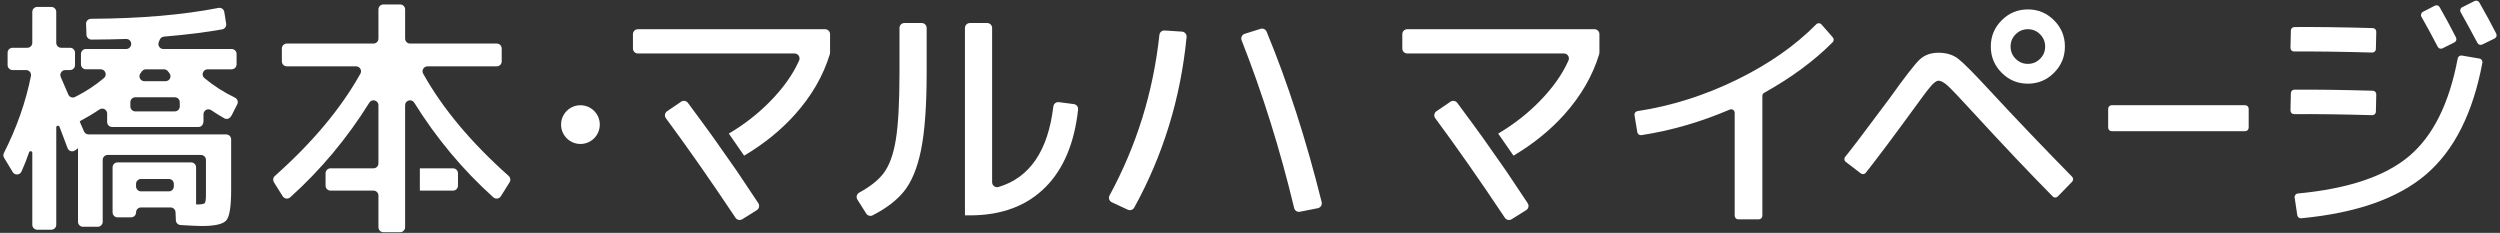 <?xml version="1.0" encoding="UTF-8"?>
<svg id="_レイヤー_1" data-name="レイヤー 1" xmlns="http://www.w3.org/2000/svg" width="408" height="38" viewBox="0 0 408 38">
  <rect x="0" y="0" width="408" height="38" fill="#333333" stroke="none"/>
  <defs>
    <style>
      .cls-1 {
        fill: #fff;
        stroke-width: 0px;
      }
    </style>
  </defs>
  <circle class="cls-1" cx="94.727" cy="20.335" r="3.16"/>
  <g>
    <path class="cls-1" d="M2.047,7.796h2.415c.446,0,.808-.362.808-.808V1.938c0-.446.362-.808.808-.808h2.294c.446,0,.808.362.808.808v5.05c0,.446.362.808.808.808h1.448c.446,0,.808.362.808.808v2.02c0,.446-.362.808-.808.808h-.783c-.581,0-.97.602-.738,1.135.492,1.135.904,2.089,1.235,2.862.182.426.676.611,1.09.404,1.753-.878,3.332-1.913,4.737-3.105.568-.483.206-1.418-.54-1.418h-2.417c-.446,0-.808-.362-.808-.808v-1.697c0-.446.362-.808.808-.808h6.575c.298,0,.569-.158.71-.42.004-.008.009-.017.013-.025.293-.549-.11-1.216-.732-1.194-1.695.061-3.581.096-5.657.103-.436.001-.801-.345-.817-.78l-.063-1.781c-.016-.455.353-.831.808-.833,8.002-.038,14.936-.63,20.802-1.773.448-.087.874.21.946.661l.307,1.911c.07.433-.214.846-.646.924-2.637.477-5.806.872-9.506,1.185-.317.027-.588.236-.701.533-.046.121-.094.242-.145.364-.222.535.159,1.126.738,1.126h11.15c.446,0,.808.362.808.808v1.697c0,.446-.362.808-.808.808h-3.916c-.75,0-1.109.944-.533,1.424,1.5,1.252,3.162,2.318,4.987,3.197.409.197.585.683.38,1.088l-.88,1.742c-.31.614-.816.779-1.215.554-.708-.398-1.427-.843-2.156-1.337-.537-.363-1.261.017-1.261.664v1.098c0,.621-.362.982-.808.982h-14.106c-.446,0-.808-.362-.808-.808v-1.384c0-.648-.719-1.03-1.256-.667-.989.669-2.062,1.313-3.219,1.93.027.108.155.418.384.929.118.266.22.502.306.71.126.304.419.503.748.503h22.467c.446,0,.808.362.808.808v8.282c0,2.64-.256,4.275-.766,4.909-.511.633-1.841.949-3.991.949-.637,0-1.805-.052-3.503-.156-.413-.025-.743-.358-.761-.772l-.057-1.328c-.018-.432-.374-.773-.807-.773h-4.828c-.446,0-.808.362-.808.808h0c0,.446-.362.808-.808.808h-2.214c-.446,0-.808-.362-.808-.808v-7.353c0-.446.362-.808.808-.808h12.011c.446,0,.808.362.808.808v6.02c.026,0,.054.014.08.041h.08c.699,0,1.116-.074,1.25-.222.134-.148.201-.599.201-1.354v-5.696c0-.446-.362-.808-.808-.808h-15.235c-.446,0-.808.362-.808.808v10.1c0,.446-.362.808-.808.808h-2.415c-.446,0-.808-.362-.808-.808v-11.999l-.471.343c-.432.315-1.044.132-1.231-.368-.415-1.108-.854-2.268-1.317-3.481-.108-.283-.529-.208-.529.095v15.895c0,.446-.362.808-.808.808h-2.294c-.446,0-.808-.362-.808-.808v-11.742c0-.307-.427-.377-.526-.087-.37,1.084-.781,2.13-1.234,3.137-.269.598-1.096.654-1.435.093l-1.412-2.335c-.143-.237-.152-.53-.027-.777,2.095-4.138,3.566-8.33,4.413-12.578.099-.498-.291-.963-.8-.963h-2.202c-.446,0-.808-.362-.808-.808v-2.02c0-.446.362-.808.808-.808ZM22.083,18.179h6.447c.446,0,.808-.362.808-.808v-.687c0-.446-.362-.808-.808-.808h-6.447c-.446,0-.808.362-.808.808v.687c0,.446.362.808.808.808ZM27.656,11.957l-.249-.325c-.153-.199-.393-.321-.644-.321h-2.949c-.253,0-.493.122-.646.323-.085.112-.167.219-.245.321-.408.531-.025,1.295.644,1.295h3.453c.667,0,1.044-.765.638-1.294ZM23.01,31.229h4.552c.446,0,.808-.362.808-.808v-.404c0-.446-.362-.808-.808-.808h-4.552c-.446,0-.808.362-.808.808v.404c0,.446.362.808.808.808Z"/>
    <g>
      <path class="cls-1" d="M73.935,27.472h-5.415v3.636h5.415c.446,0,.808-.362.808-.808v-2.02c0-.446-.362-.808-.808-.808Z"/>
      <path class="cls-1" d="M83.018,28.715c-6.137-5.454-10.79-11.019-13.96-16.696-.298-.534.101-1.193.713-1.193h11.3c.446,0,.808-.362.808-.808v-2.101c0-.446-.362-.808-.808-.808h-14.147c-.446,0-.808-.362-.808-.808V1.534c0-.446-.362-.808-.808-.808h-2.738c-.446,0-.808.362-.808.808v4.767c0,.446-.362.808-.808.808h-14.147c-.446,0-.808.362-.808.808v2.101c0,.446.362.808.808.808h11.3c.612,0,1.011.658.713,1.193-3.171,5.677-7.824,11.242-13.961,16.696-.294.261-.361.697-.153,1.03l1.427,2.282c.266.426.858.513,1.231.177,4.997-4.501,9.3-9.651,12.909-15.449.429-.689,1.488-.388,1.488.424v9.484c0,.446-.362.808-.808.808h-7.012c-.446,0-.808.362-.808.808v2.02c0,.446.362.808.808.808h7.012c.446,0,.808.362.808.808v5.172c0,.446.362.808.808.808h2.738c.446,0,.808-.362.808-.808v-19.907c0-.812,1.059-1.113,1.488-.424,3.609,5.797,7.912,10.947,12.909,15.448.373.336.965.25,1.231-.177l1.426-2.282c.208-.333.141-.769-.153-1.03Z"/>
    </g>
  </g>
  <g>
    <path class="cls-1" d="M147.605,3.757h2.818c.446,0,.808.362.808.808v7.272c0,5.387-.302,9.582-.906,12.585-.605,3.004-1.552,5.293-2.842,6.868-1.175,1.435-2.864,2.72-5.064,3.853-.37.19-.83.06-1.053-.292l-1.438-2.275c-.252-.399-.106-.92.308-1.147,1.753-.961,3.053-1.983,3.9-3.068.967-1.238,1.652-3.077,2.056-5.515.403-2.437.605-6.107.605-11.009v-7.272c0-.446.362-.808.808-.808ZM158.288,3.757h2.818c.446,0,.808.362.808.808v25.176c0,.548.534.931,1.059.774,5.091-1.53,8.068-5.906,8.931-13.128.054-.448.455-.774.903-.716l2.436.317c.435.057.751.454.704.89-.598,5.46-2.36,9.668-5.284,12.624-3.064,3.097-7.189,4.646-12.376,4.646h-.806V4.565c0-.446.362-.808.808-.808Z"/>
    <path class="cls-1" d="M190.062,4.977l2.829.181c.457.029.804.435.76.89-.972,9.98-3.819,19.257-8.543,27.83-.206.374-.672.523-1.058.343l-2.607-1.216c-.421-.196-.584-.705-.362-1.113,4.415-8.131,7.127-16.862,8.134-26.196.046-.429.417-.746.848-.719ZM206.71,5.166c3.466,8.376,6.461,17.649,8.985,27.817.111.449-.176.906-.63.996l-2.922.576c-.424.083-.836-.184-.937-.604-2.293-9.558-5.151-18.682-8.574-27.373-.171-.435.06-.92.506-1.06l2.579-.811c.401-.126.833.071.993.459Z"/>
    <g>
      <path class="cls-1" d="M116.398,22.421c-.893-1.246-2.27-3.125-4.131-5.635-.258-.348-.747-.434-1.105-.191l-2.292,1.556c-.38.258-.471.773-.198,1.142,3.546,4.784,7.333,10.2,11.36,16.247.242.363.732.474,1.102.242l2.38-1.488c.386-.241.494-.757.242-1.136-1.567-2.361-2.729-4.102-3.498-5.239l-3.861-5.499Z"/>
      <path class="cls-1" d="M134.658,4.766h-30.554c-.446,0-.808.362-.808.808v2.344c0,.446.362.808.808.808h25.572c.588,0,.979.606.741,1.144-1.006,2.276-2.608,4.528-4.807,6.754-1.994,2.02-4.225,3.734-6.665,5.176l2.498,3.607c3.241-1.931,6.002-4.164,8.279-6.702,2.723-3.035,4.625-6.32,5.707-9.855.025-.082.037-.167.037-.253v-3.022c0-.446-.362-.808-.808-.808Z"/>
    </g>
  </g>
  <g>
    <path class="cls-1" d="M266.751,18.798c-.052-.318.165-.614.484-.663,5.522-.841,10.912-2.543,16.17-5.106,5.221-2.545,9.558-5.568,13.011-9.068.236-.24.622-.231.844.023l1.852,2.114c.201.229.194.576-.02.792-2.991,3.013-6.716,5.766-11.177,8.256-.183.102-.298.295-.298.504v19.563c0,.32-.26.58-.58.58h-3.355c-.32,0-.58-.26-.58-.58v-16.802c0-.416-.425-.691-.807-.527-4.786,2.041-9.595,3.432-14.426,4.171-.315.048-.611-.17-.662-.484l-.456-2.773Z"/>
    <path class="cls-1" d="M312.162,17.979c-3.211,4.408-5.767,7.815-7.67,10.222-.196.248-.553.29-.805.098l-2.457-1.876c-.259-.198-.307-.568-.102-.821.615-.759,1.377-1.738,2.285-2.936,1.102-1.454,2.163-2.868,3.185-4.242,1.021-1.374,1.626-2.181,1.814-2.424,2.446-3.42,4.064-5.507,4.858-6.262.792-.754,1.82-1.131,3.084-1.131,1.29,0,2.358.323,3.205.969s2.6,2.41,5.26,5.292c4.004,4.327,8.452,8.986,13.347,13.975.22.225.224.587.005.813l-2.337,2.402c-.227.233-.597.239-.825.008-3.808-3.856-8.266-8.565-13.374-14.127-1.828-1.992-3.057-3.285-3.689-3.878s-1.163-.889-1.592-.889c-.323,0-.753.317-1.29.949-.538.633-1.505,1.919-2.902,3.859ZM335.219,3.314c1.182,1.186,1.774,2.613,1.774,4.282s-.592,3.098-1.774,4.282c-1.183,1.186-2.607,1.778-4.273,1.778s-3.091-.592-4.273-1.778c-1.183-1.185-1.774-2.612-1.774-4.282s.591-3.096,1.774-4.282c1.182-1.185,2.606-1.778,4.273-1.778s3.09.593,4.273,1.778ZM332.942,9.595c.551-.551.827-1.218.827-2s-.276-1.447-.827-2c-.551-.551-1.216-.828-1.995-.828s-1.445.277-1.995.828c-.551.553-.826,1.219-.826,2s.275,1.448.826,2c.551.553,1.216.829,1.995.829s1.445-.276,1.995-.829Z"/>
    <path class="cls-1" d="M344.052,20.833v-3.082c0-.32.26-.58.58-.58h21.774c.32,0,.58.26.58.58v3.082c0,.32-.26.58-.58.58h-21.774c-.32,0-.58-.26-.58-.58Z"/>
    <path class="cls-1" d="M401.763,9.065l2.888.492c.32.054.535.365.475.683-1.542,8.214-4.597,14.281-9.165,18.201-4.583,3.934-11.387,6.327-20.41,7.181-.307.029-.588-.189-.633-.494l-.433-2.89c-.049-.329.193-.629.524-.66,8.206-.773,14.263-2.807,18.171-6.106,3.905-3.296,6.544-8.608,7.92-15.938.058-.311.352-.522.664-.469Z"/>
    <path class="cls-1" d="M387.239,4.585c-4.922-.139-9.189-.197-12.799-.172-.314.002-.563.254-.57.567l-.064,2.832c-.007.327.251.594.578.592,3.602-.024,7.855.034,12.759.172.321.009.594-.244.601-.566l.064-2.832c.007-.319-.25-.584-.569-.593Z"/>
    <path class="cls-1" d="M387.239,14.806c-4.922-.139-9.189-.197-12.799-.172-.314.002-.563.254-.57.567l-.064,2.832c-.007.327.251.594.578.592,3.602-.024,7.855.034,12.759.172.321.009.594-.244.601-.566l.064-2.832c.007-.319-.25-.584-.569-.593Z"/>
    <path class="cls-1" d="M395.415,1.931l1.953-1.005c.276-.142.616-.043.771.226.932,1.622,1.827,3.281,2.685,4.977.145.287.028.64-.259.784l-1.951.977c-.283.142-.625.033-.771-.248-.815-1.571-1.703-3.207-2.665-4.907-.162-.286-.056-.653.236-.804Z"/>
    <path class="cls-1" d="M401.824,1.184l2.032-1.018c.275-.138.613-.034.766.233,1.034,1.803,1.957,3.503,2.767,5.099.146.289.025.638-.266.78l-2.03.99c-.281.137-.62.027-.766-.249-.715-1.348-1.631-3.025-2.747-5.031-.16-.288-.051-.657.244-.805Z"/>
    <g>
      <path class="cls-1" d="M241.958,22.422c-.893-1.246-2.27-3.124-4.131-5.635-.258-.348-.747-.434-1.105-.191l-2.291,1.556c-.38.258-.471.773-.198,1.142,3.546,4.784,7.332,10.199,11.36,16.246.242.363.732.474,1.102.242l2.38-1.488c.386-.241.494-.757.242-1.136-1.567-2.361-2.729-4.102-3.498-5.239l-3.861-5.499Z"/>
      <path class="cls-1" d="M260.218,4.768h-30.553c-.446,0-.808.362-.808.808v2.343c0,.446.362.808.808.808h25.57c.588,0,.979.606.741,1.144-1.006,2.276-2.608,4.528-4.807,6.754-1.994,2.02-4.224,3.733-6.664,5.175l2.498,3.606c3.241-1.931,6.001-4.163,8.278-6.701,2.723-3.035,4.625-6.32,5.707-9.854.025-.082.037-.167.037-.253v-3.022c0-.446-.362-.808-.808-.808Z"/>
    </g>
  </g>
</svg>
